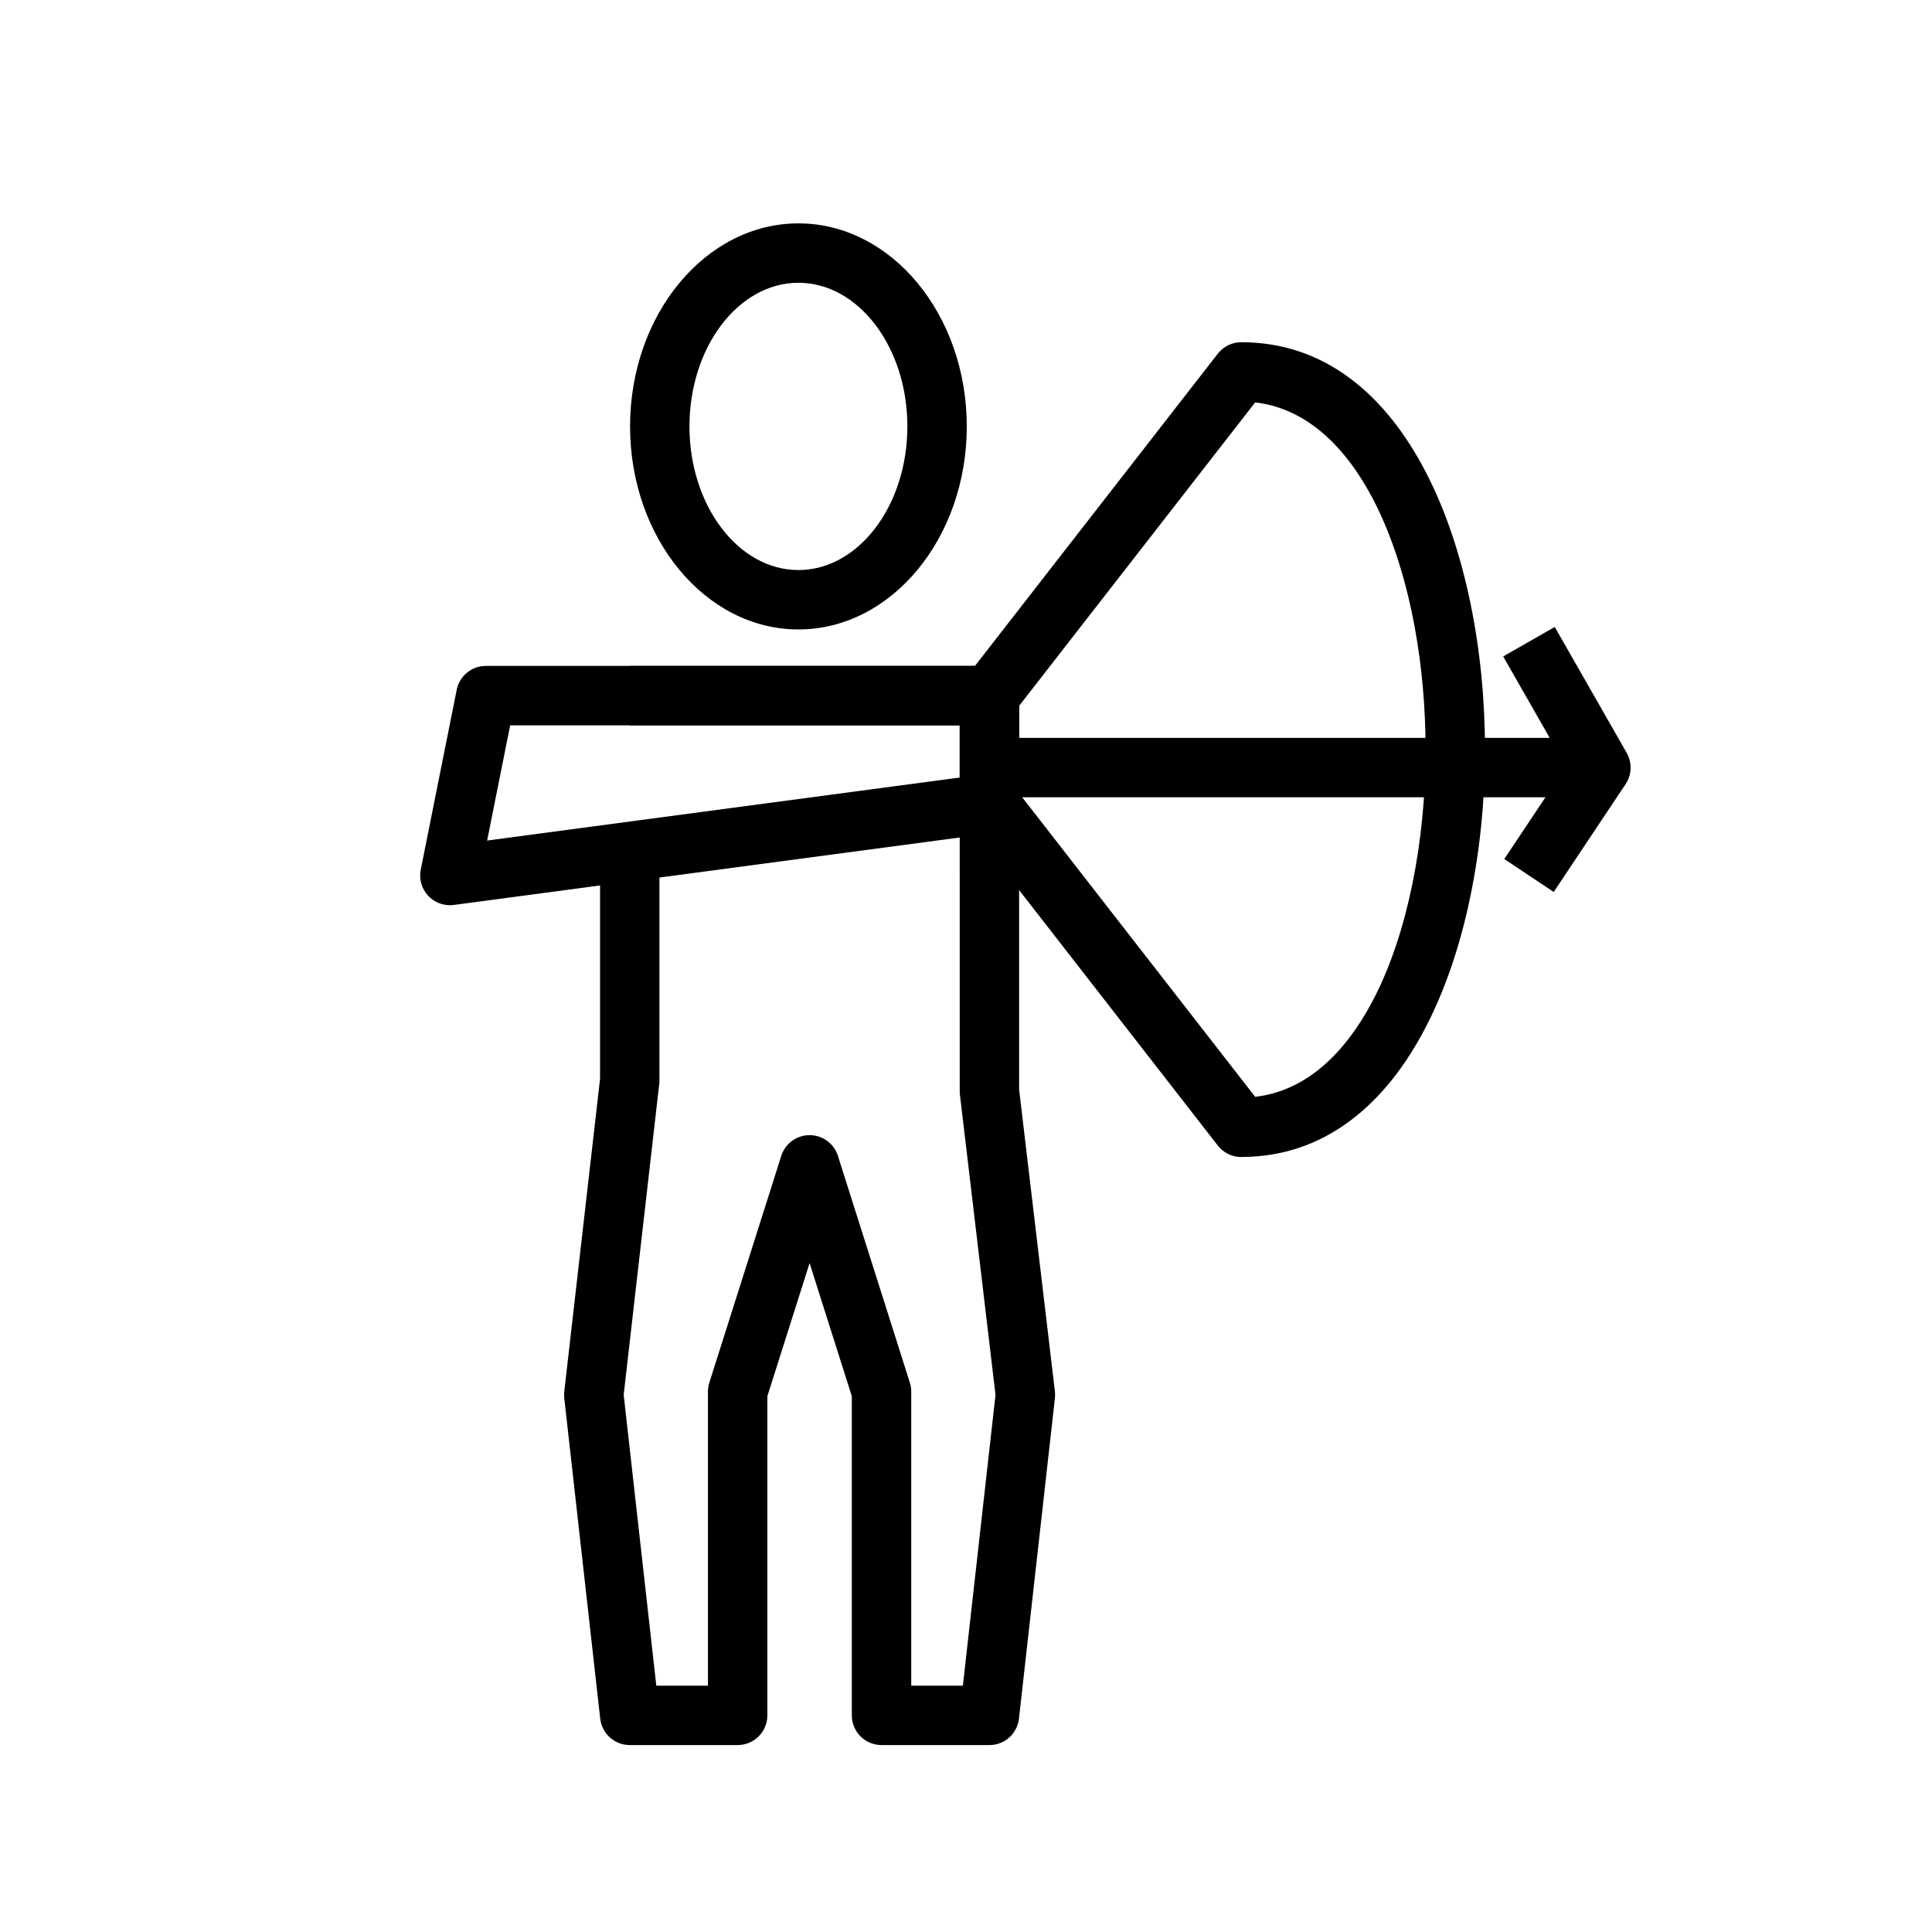 <?xml version="1.0" encoding="UTF-8"?>
<!-- Uploaded to: SVG Repo, www.svgrepo.com, Generator: SVG Repo Mixer Tools -->
<svg fill="#000000" width="800px" height="800px" version="1.1" viewBox="144 144 512 512" xmlns="http://www.w3.org/2000/svg">
 <g>
  <path d="m355.59 310.81c-24.602 0-44.617-24.141-44.617-53.809 0-29.672 20.02-53.805 44.617-53.805 24.602 0 44.617 24.137 44.617 53.805 0.004 29.668-20.016 53.809-44.617 53.809zm0-91.871c-15.922 0-28.875 17.074-28.875 38.062 0 20.992 12.953 38.066 28.875 38.066s28.875-17.074 28.875-38.066c0-20.988-12.953-38.062-28.875-38.062z"/>
  <path d="m263.22 383.89c-2.16 0-4.242-0.891-5.742-2.492-1.738-1.852-2.477-4.434-1.977-6.926l9.531-47.668c0.738-3.68 3.965-6.328 7.719-6.328h133.46c4.352 0 7.871 3.523 7.871 7.871v28.602c0 3.945-2.922 7.281-6.836 7.805l-142.99 19.07c-0.344 0.043-0.691 0.066-1.035 0.066zm15.98-47.668-6.106 30.535 125.24-16.699v-13.832z"/>
  <path d="m472.94 450.62c-2.43 0-4.719-1.121-6.211-3.039l-66.727-85.797 12.422-9.664 64.207 82.547c15.977-1.82 26.062-15.301 31.82-26.742 8.48-16.828 13.344-40.621 13.344-65.273 0-44.039-15.5-88.594-45.164-92.012l-64.207 82.543-12.422-9.66 66.727-85.793c1.492-1.918 3.781-3.039 6.211-3.039 44.379 0 64.598 55.965 64.598 107.96s-20.219 107.96-64.598 107.96z"/>
  <path d="m568.26 355.29h-163.71v-15.742h150.14l-12.332-21.586 13.668-7.809 19.066 33.363c1.391 2.438 1.383 5.43-0.023 7.856-1.414 2.422-4.004 3.918-6.812 3.918z"/>
  <path d="m542.65 371.65 19.066-28.602 13.098 8.734-19.066 28.602z"/>
  <path d="m406.21 606.46h-28.598c-4.352 0-7.871-3.523-7.871-7.871v-84.574l-11.191-35.285-11.191 35.285v84.574c0 4.348-3.519 7.871-7.871 7.871h-28.598c-4.004 0-7.371-3.008-7.824-6.996l-9.531-84.961c-0.062-0.59-0.062-1.184 0.008-1.773l9.48-82.824v-60.273h15.742v60.723c0 0.301-0.016 0.602-0.055 0.895l-9.426 82.383 8.648 77.082h13.684v-77.922c0-0.809 0.125-1.609 0.367-2.379l19.066-60.102c1.039-3.269 4.074-5.492 7.504-5.492 3.43 0 6.465 2.223 7.504 5.492l19.066 60.102c0.246 0.77 0.367 1.57 0.367 2.379v77.922h13.684l8.648-77.066-9.426-79.508c-0.039-0.309-0.055-0.613-0.055-0.926l-0.004-96.988h-87.453v-15.742h95.324c4.352 0 7.871 3.523 7.871 7.871v104.4l9.48 79.949c0.07 0.602 0.07 1.203 0.008 1.801l-9.531 84.961c-0.457 3.988-3.824 6.996-7.828 6.996z"/>
 </g>
</svg>